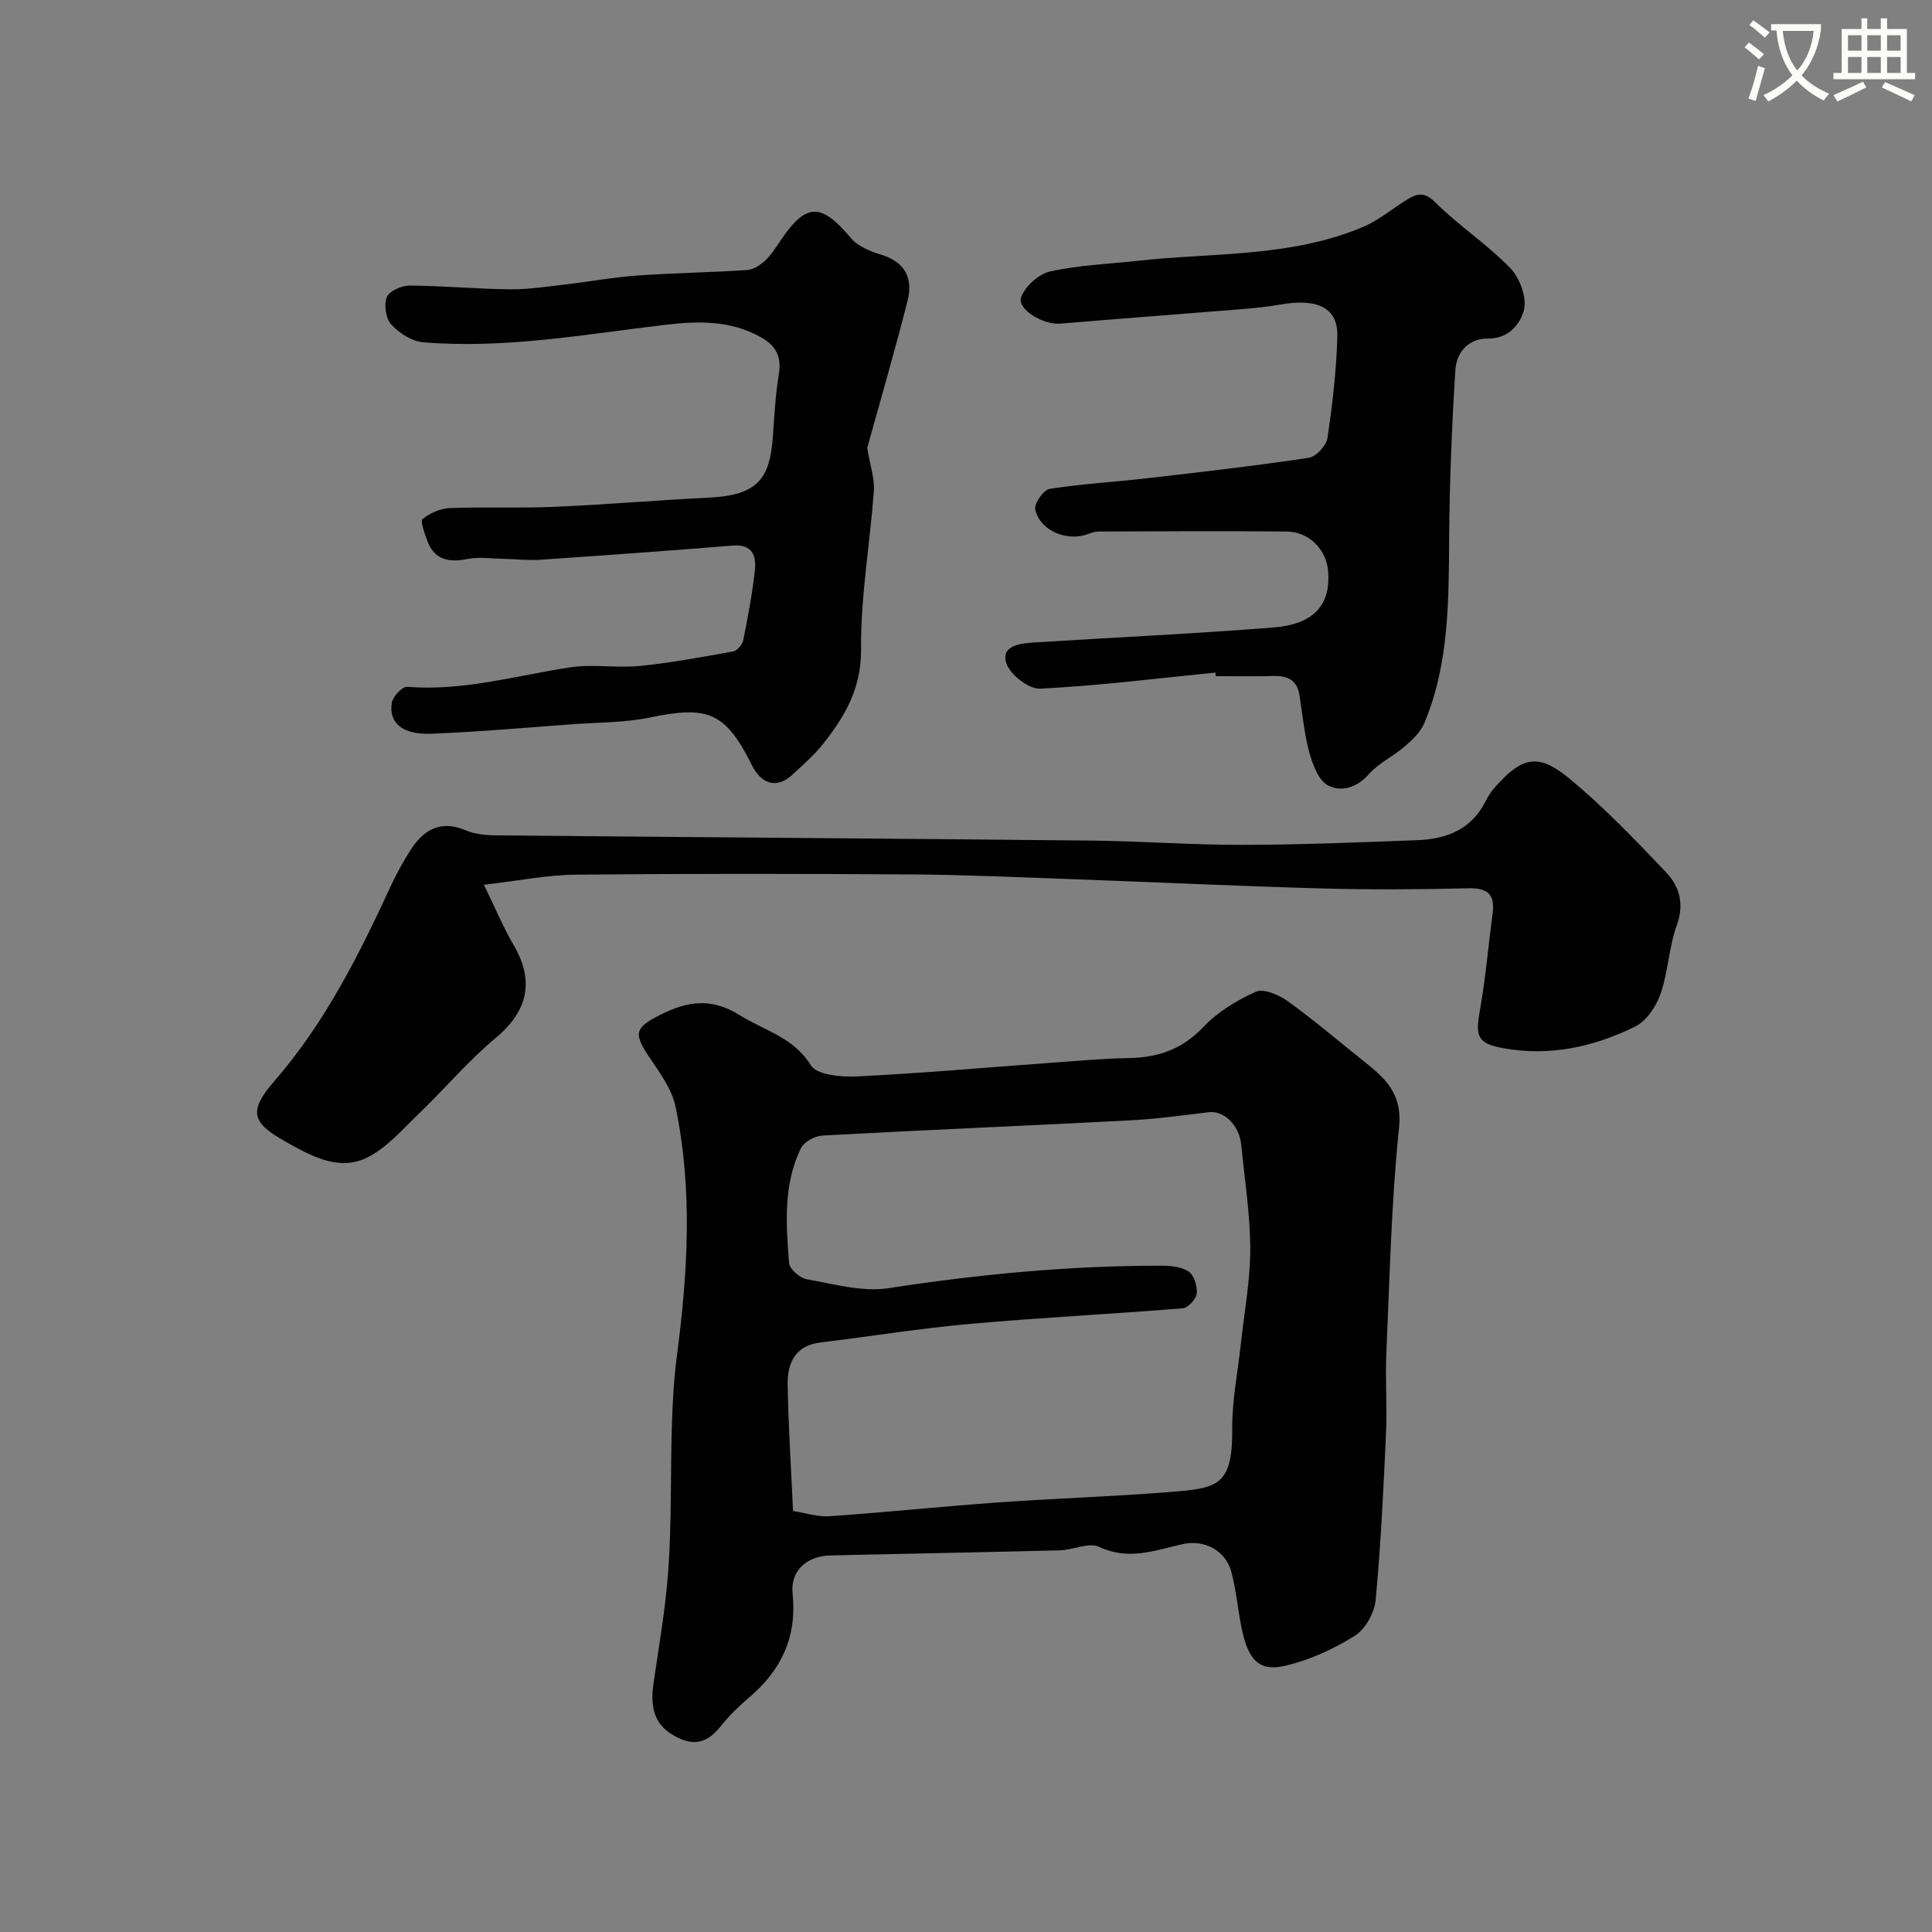 <svg enable-background="new 0 0 400 400" viewBox="0 0 400 400" xmlns="http://www.w3.org/2000/svg"><rect x="0" y="0" width="400" height="400" fill="#808080" stroke="none"/><path d="m362.1 8.8c1.1.8 2.1 1.6 3.1 2.4l-1 1.1c-1.3-1.1-2.3-2-3-2.5zm1.9 4.8c.5.2.9.4 1.4.5-.6 2.3-1.3 4.5-1.9 6.8l-1.5-.5c.8-2.1 1.4-4.3 2-6.8zm-1-9.4c1.3.9 2.4 1.8 3.4 2.5l-1 1.1c-1.4-1.2-2.4-2.1-3.2-2.6zm3.7 2.2v-1.4h10.3v1.2c-.5 3.6-1.8 6.8-4 9.4 1.5 1.6 3.4 2.8 5.7 3.8-.3.4-.7.8-1.1 1.4-2.3-1.1-4.1-2.5-5.6-4.1-1.6 1.6-3.6 3.1-5.9 4.3-.3-.5-.7-.9-1-1.3 2.4-1.1 4.4-2.5 6-4.1-1.9-2.5-3-5.6-3.3-9.3h-1.1zm8.8 0h-6.4c.3 3.3 1.3 6 3 8.2 2-2.2 3.1-5.1 3.4-8.2z" fill="#fbfcfa"/><path d="m385.3 3.8h1.3v2.2h2.8v-2.2h1.3v2.2h4.1v9.1h1.7v1.3h-16.9v-1.3h1.7v-9.1h4.1v-2.2zm.4 13.1.7 1.2c-1.8.9-3.8 1.9-6 2.9-.2-.4-.5-.8-.8-1.3 2.3-1 4.3-1.9 6.1-2.8zm-3.1-6.4h2.8v-3.2h-2.8zm0 4.6h2.8v-3.3h-2.8zm4-4.6h2.8v-3.2h-2.8zm0 4.6h2.8v-3.3h-2.8zm3.7 1.9c2.1.9 4.1 1.8 6.1 2.7l-.7 1.3c-2.2-1.1-4.2-2-6.1-2.9zm3.2-9.7h-2.8v3.2h2.8zm-2.8 7.8h2.8v-3.3h-2.8z" fill="#fbfcfa"/><g fill="#010102"><path d="m135.19 349.39c.97-7.15 2.57-15.71 3.18-24.35.7-9.97.43-20 .74-30 .15-4.77.41-9.56 1.03-14.28 2.26-17.24 3.31-34.49-.28-51.63-.73-3.49-3.06-6.78-5.14-9.83-3.61-5.28-3.49-6.47 2.12-9.26 5.44-2.7 10.35-3.59 16.32.15 5.12 3.2 11.07 4.51 14.72 10.37 1.26 2.03 6.35 2.46 9.63 2.3 13.15-.64 26.28-1.82 39.41-2.77 5.6-.4 11.19-.93 16.8-1.03 6.04-.11 11.01-1.78 15.36-6.37 2.97-3.14 6.96-5.6 10.94-7.36 1.63-.72 4.8.66 6.63 1.98 5.45 3.93 10.57 8.31 15.82 12.5 4.38 3.49 7.92 6.65 7.19 13.65-1.61 15.48-1.94 31.09-2.63 46.66-.25 5.52.18 11.08-.07 16.6-.53 11.53-1.06 23.07-2.15 34.56-.25 2.64-2.12 6.01-4.3 7.38-4.33 2.73-9.22 4.96-14.18 6.17-5.52 1.35-7.91-.91-9.31-7.95-.76-3.83-1.1-7.76-2.11-11.51-1.19-4.39-5.58-6.71-10.19-5.65-5.67 1.3-11.1 3.4-17.14.55-2.13-1.01-5.41.64-8.17.71-15.8.41-31.6.68-47.4 1.05-5.02.12-8.4 3.16-7.91 7.93.92 8.86-2.25 15.7-8.84 21.34-2.15 1.84-4.23 3.82-5.98 6.02-2.43 3.06-5 4.34-8.83 2.5-3.87-1.87-5.89-4.63-5.26-10.43zm29-36.55c2.54.39 5.09 1.25 7.58 1.08 11.64-.81 23.25-2.03 34.9-2.86 11.68-.83 23.4-1.2 35.07-2.12 10.32-.81 13.47-1.1 13.38-13.19-.04-5.85 1.16-11.71 1.79-17.57.7-6.52 1.95-13.05 1.94-19.57-.01-7.2-1.16-14.4-1.87-21.6-.4-4.06-3.57-7.11-6.69-6.74-5.37.63-10.74 1.4-16.14 1.68-21.29 1.11-42.6 1.99-63.89 3.15-1.57.09-3.82 1.33-4.46 2.66-3.67 7.55-3.06 15.72-2.43 23.75.1 1.25 2.24 3.1 3.67 3.35 5.61.98 11.5 2.68 16.94 1.84 18.75-2.89 37.53-4.67 56.48-4.65 1.92 0 4.17.19 5.64 1.21 1.13.78 1.82 3.05 1.67 4.55-.12 1.15-1.8 2.97-2.9 3.06-14.61 1.19-29.26 1.91-43.85 3.21-10.42.93-20.77 2.6-31.15 3.86-5.21.64-6.87 4.23-6.79 8.66.14 8.58.7 17.17 1.11 26.24z"/><path d="m100.19 183.18c2.46 5.04 4.04 8.88 6.12 12.42 4.45 7.59 2.94 13.81-3.77 19.38-5.67 4.71-10.46 10.46-15.81 15.58-3.43 3.29-6.72 7.18-10.86 9.17-5.93 2.85-11.75-.58-16.88-3.44-7.04-3.93-7.47-6.37-2.17-12.48 10.42-12.01 17.44-25.96 24.02-40.22 1.23-2.65 2.64-5.25 4.23-7.7 2.69-4.15 6.18-6.16 11.31-3.99 1.89.8 4.14 1.03 6.22 1.05 41.08.39 82.15.66 123.23 1.08 10.43.11 20.86.91 31.29.89 12.09-.02 24.19-.51 36.28-.97 6-.22 11.2-2.16 14.14-8 .51-1.01 1.14-2 1.88-2.85 5.63-6.39 8.97-7.28 15.39-2 7.2 5.94 13.72 12.75 20.17 19.54 2.72 2.87 3.78 6.49 2.19 10.88-1.65 4.55-1.77 9.64-3.36 14.22-.91 2.62-2.93 5.65-5.28 6.81-8.57 4.22-17.79 6.23-27.38 4.45-5.35-.99-5.71-2.47-4.73-7.96 1.17-6.6 1.73-13.31 2.61-19.96.52-3.92-1.03-5.27-5.04-5.17-10.15.25-20.32.31-30.48.03-17.36-.48-34.72-1.32-52.08-1.94-10.93-.39-21.85-.89-32.78-.96-23.18-.15-46.36-.18-69.54.05-5.82.06-11.61 1.25-18.92 2.09z"/><path d="m251.64 139.25c-12.1 1.2-24.18 2.73-36.3 3.33-2.35.12-6.25-2.93-7-5.29-1.13-3.59 2.78-4.08 5.58-4.26 16.61-1.06 33.25-1.8 49.83-3.13 8.67-.7 11.75-5.02 11.23-11.62-.35-4.5-3.95-8.19-8.55-8.23-13.02-.13-26.03-.06-39.05 0-1.1.01-2.18.63-3.29.86-4.18.87-8.96-1.49-9.75-5.45-.25-1.23 1.73-4.04 2.99-4.24 6.79-1.07 13.68-1.45 20.51-2.24 11.06-1.28 22.12-2.54 33.13-4.2 1.52-.23 3.64-2.54 3.87-4.12 1.04-6.96 1.85-14 2.04-21.03.16-5.88-4.06-7.94-11.78-6.58-2.58.45-5.19.73-7.8.94-12.62 1.03-25.25 1.96-37.87 3.02-3.37.28-8.88-2.95-8.02-5.44.79-2.27 3.62-4.83 5.98-5.36 5.87-1.31 11.98-1.54 18-2.2 15.74-1.74 31.91-.69 46.91-7.07 3.23-1.37 6.01-3.79 9.06-5.64 2.01-1.22 3.52-1.67 5.77.57 4.88 4.85 10.76 8.7 15.55 13.63 1.97 2.03 3.47 6.1 2.84 8.66-.69 2.8-3.1 5.99-7.43 5.93-4.08-.06-6.54 2.89-6.77 6.49-.73 11.6-1.21 23.24-1.29 34.86-.1 13.01 0 26-5.14 38.27-.78 1.87-2.49 3.48-4.08 4.85-2.37 2.05-5.41 3.44-7.44 5.75-2.49 2.85-5.73 3.69-8.39 2.32-1.96-1.01-3.18-4.26-3.87-6.75-1.08-3.9-1.43-8-2.08-12.01-.5-3.05-2.44-3.99-5.32-3.91-4 .11-8 .03-12 .03-.02-.24-.04-.49-.07-.74z"/><path d="m179.55 92.72c.65 3.94 1.56 6.45 1.38 8.88-.81 10.96-2.75 21.9-2.66 32.83.07 8.05-3.31 13.83-7.8 19.52-1.84 2.34-4.14 4.33-6.33 6.37-3 2.8-5.97 2.32-8.11-1.22-.25-.42-.44-.88-.67-1.31-5.29-10.32-8.92-11.7-20.69-9.26-5.27 1.09-10.8 1.03-16.21 1.42-9.69.71-19.38 1.57-29.09 1.96-6.04.24-8.95-2.22-8.24-6.44.22-1.29 2.16-3.35 3.17-3.27 11.55.93 22.52-2.32 33.72-4.03 4.75-.72 9.73.18 14.54-.3 6.46-.65 12.87-1.85 19.26-3.01.82-.15 1.88-1.42 2.06-2.32.96-4.8 1.89-9.62 2.41-14.48.32-2.97-.51-5.43-4.55-5.11-13.29 1.08-26.59 2.03-39.89 2.94-2.47.17-4.96-.14-7.44-.18-2.57-.05-5.21-.46-7.68.03-3.95.78-6.88.12-8.32-3.93-.52-1.46-1.44-3.95-.91-4.37 1.54-1.22 3.7-2.18 5.65-2.25 7.17-.28 14.37.06 21.54-.25 10.7-.46 21.38-1.39 32.08-1.91 10.11-.49 12.6-3.92 13.23-12.5.32-4.3.53-8.64 1.23-12.89.61-3.69-.42-5.98-3.75-7.85-6.31-3.54-13.1-3.33-19.74-2.54-16.68 1.97-33.28 5.03-50.16 3.61-2.32-.2-4.93-1.89-6.56-3.66-1.14-1.23-1.56-4.06-.95-5.65.48-1.26 3.03-2.43 4.66-2.42 6.93.03 13.86.69 20.8.77 3.75.04 7.52-.54 11.27-.97 5.03-.58 10.03-1.51 15.07-1.88 7.58-.54 15.19-.64 22.78-1.14 1.29-.08 2.73-.99 3.72-1.92 1.29-1.21 2.28-2.78 3.29-4.27 5.26-7.79 8.37-7.76 14.53-.41 1.44 1.71 4.03 2.74 6.28 3.43 4.97 1.52 6.59 4.97 5.44 9.5-2.76 10.85-5.9 21.6-8.36 30.48z"/></g></svg>